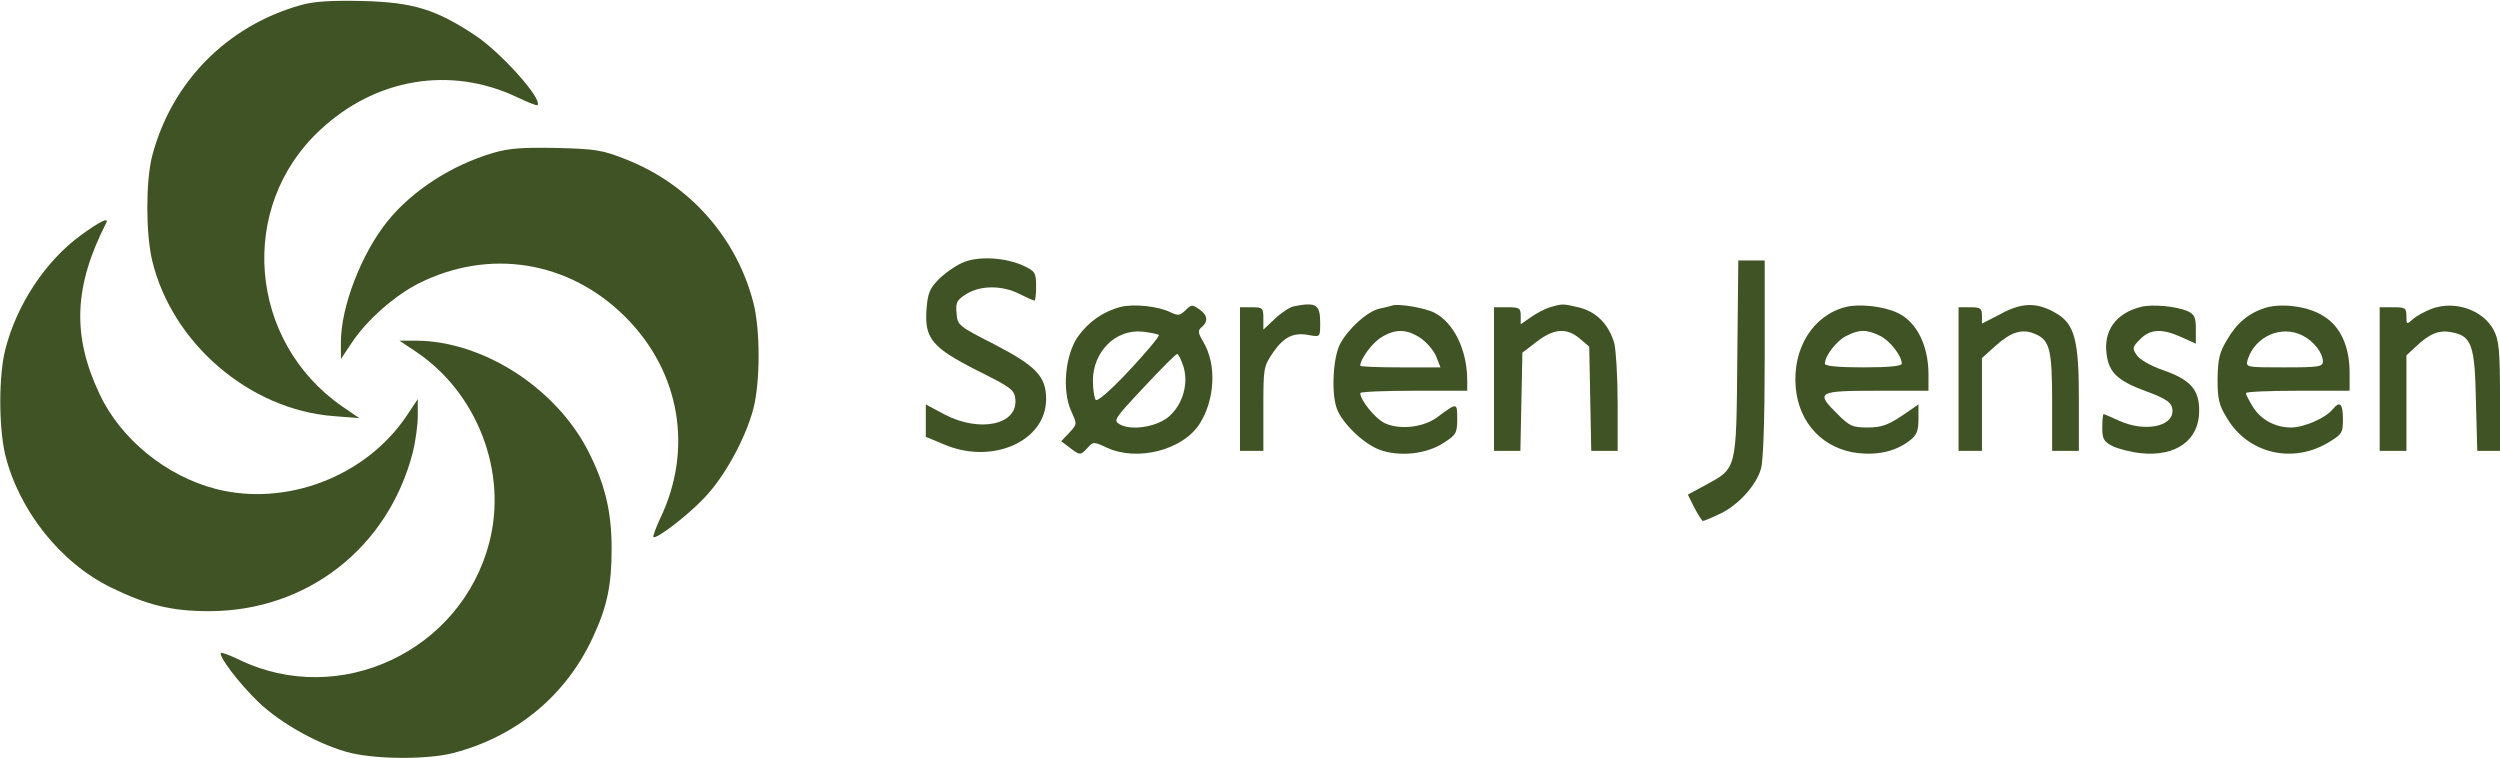 <svg xmlns="http://www.w3.org/2000/svg" fill="none" viewBox="0 0 277 84" height="84" width="277">
<g clip-path="url(#clip0_100_885)">
<path fill="#3F5324" d="M33.366 0.555C25.145 2.849 18.998 9.103 16.85 17.318C16.146 20.13 16.146 25.755 16.85 28.826C19.035 38.004 27.626 45.404 36.995 46.108L39.81 46.33L37.921 45.034C27.515 37.819 26.293 22.943 35.44 14.432C41.587 8.659 49.883 7.29 57.215 10.731C58.437 11.323 59.474 11.73 59.548 11.656C60.178 11.027 55.548 5.847 52.66 3.922C48.29 1.036 45.809 0.259 40.18 0.111C36.699 0.037 34.81 0.148 33.366 0.555Z"></path>
<path fill="#3F5324" d="M54.622 16.948C49.993 18.317 45.66 21.13 42.92 24.534C40.031 28.123 37.773 34.007 37.773 37.892V39.78L39.032 37.892C40.698 35.413 43.735 32.749 46.364 31.417C54.215 27.457 63.065 28.9 69.287 35.117C75.36 41.186 76.841 49.771 73.138 57.468C72.657 58.504 72.323 59.429 72.397 59.503C72.694 59.799 76.175 57.135 78.026 55.174C80.285 52.842 82.618 48.55 83.47 45.293C84.248 42.333 84.248 36.486 83.47 33.526C81.618 26.347 76.434 20.463 69.435 17.688C66.732 16.615 66.065 16.504 61.658 16.393C57.881 16.319 56.363 16.43 54.622 16.948Z"></path>
<path fill="#3F5324" d="M8.925 26.088C5.036 28.937 1.852 33.748 0.592 38.707C-0.148 41.593 -0.148 47.181 0.555 50.289C2.037 56.469 6.666 62.352 12.295 65.091C16.294 67.052 19.034 67.718 23.145 67.718C33.995 67.718 42.994 60.724 45.734 50.141C46.031 48.957 46.29 47.107 46.29 46.108V44.22L45.031 46.108C40.513 52.805 31.699 56.173 23.923 54.175C18.442 52.768 13.368 48.661 11.036 43.665C7.962 37.189 8.184 31.713 11.776 24.682C12.109 24.016 10.998 24.571 8.925 26.088Z"></path>
<path fill="#3F5324" d="M106.875 29.012C106.06 29.308 104.838 30.159 104.097 30.862C102.986 31.972 102.801 32.453 102.653 34.303C102.431 37.523 103.283 38.522 108.319 41.075C112.096 42.962 112.393 43.184 112.504 44.257C112.763 47.07 108.541 47.958 104.653 45.922L102.579 44.812V46.589V48.402L104.542 49.216C109.874 51.547 115.911 48.92 115.911 44.22C115.911 41.704 114.8 40.557 110.171 38.151C106.171 36.116 106.097 36.042 105.986 34.71C105.875 33.489 106.023 33.23 107.097 32.564C108.652 31.602 111.059 31.602 112.948 32.564C113.763 32.971 114.503 33.304 114.615 33.304C114.726 33.304 114.8 32.601 114.8 31.713C114.8 30.233 114.689 30.048 113.43 29.456C111.504 28.567 108.652 28.345 106.875 29.012Z"></path>
<path fill="#3F5324" d="M192.492 39.743C192.381 52.213 192.455 51.843 188.937 53.767L187.012 54.803L187.752 56.284C188.16 57.061 188.604 57.727 188.678 57.727C188.789 57.727 189.604 57.394 190.53 56.95C192.604 55.988 194.603 53.767 195.122 51.917C195.381 51.066 195.529 46.181 195.529 39.669V28.863H194.085H192.604L192.492 39.743Z"></path>
<path fill="#3F5324" d="M124.169 34.007C122.28 34.488 120.614 35.635 119.429 37.3C118.022 39.336 117.651 43.258 118.688 45.552C119.355 46.996 119.355 46.996 118.466 47.958L117.577 48.883L118.503 49.586C119.651 50.474 119.725 50.474 120.503 49.623C121.132 48.92 121.169 48.92 122.688 49.623C126.02 51.14 130.983 49.882 132.871 47.033C134.612 44.368 134.834 40.446 133.353 37.929C132.723 36.856 132.686 36.634 133.168 36.227C133.908 35.598 133.797 34.895 132.871 34.266C132.094 33.711 131.983 33.748 131.353 34.377C130.724 34.969 130.538 35.006 129.687 34.599C128.353 33.933 125.613 33.637 124.169 34.007ZM128.391 37.115C128.502 37.263 127.02 39.003 125.132 41.038C122.91 43.406 121.54 44.553 121.391 44.294C121.243 44.035 121.095 43.11 121.095 42.185C121.095 38.966 123.613 36.449 126.576 36.745C127.465 36.856 128.279 37.004 128.391 37.115ZM131.131 40.631C131.686 42.481 131.094 44.664 129.65 46.033C128.391 47.255 125.465 47.773 124.095 47.033C123.317 46.589 123.428 46.441 126.724 42.925C128.613 40.89 130.279 39.225 130.427 39.225C130.575 39.225 130.872 39.854 131.131 40.631Z"></path>
<path fill="#3F5324" d="M143.388 33.933C142.943 34.007 141.981 34.636 141.277 35.302L139.981 36.523V35.302C139.981 34.118 139.907 34.044 138.685 34.044H137.389V42V49.956H138.685H139.981V45.293C139.981 40.742 139.981 40.631 141.092 39.003C142.314 37.263 143.388 36.782 145.165 37.152C146.276 37.337 146.276 37.337 146.276 35.746C146.276 33.748 145.832 33.452 143.388 33.933Z"></path>
<path fill="#3F5324" d="M154.238 33.859C154.053 33.933 153.423 34.081 152.868 34.192C151.498 34.488 149.35 36.449 148.461 38.151C147.683 39.706 147.498 43.628 148.128 45.293C148.72 46.885 151.053 49.142 152.794 49.808C155.016 50.659 158.089 50.326 160.015 49.031C161.348 48.18 161.459 47.958 161.459 46.404C161.459 44.59 161.459 44.59 159.312 46.181C157.719 47.403 154.979 47.662 153.349 46.848C152.312 46.292 150.72 44.331 150.72 43.554C150.72 43.406 153.386 43.295 156.645 43.295H162.57V42.185C162.57 38.781 161.089 35.746 158.904 34.636C157.904 34.118 154.905 33.6 154.238 33.859ZM157.386 37.449C158.089 37.929 158.867 38.855 159.126 39.484L159.608 40.705H155.164C152.72 40.705 150.72 40.631 150.72 40.52C150.72 39.78 152.053 37.967 153.053 37.374C154.608 36.412 155.868 36.449 157.386 37.449Z"></path>
<path fill="#3F5324" d="M171.755 34.044C171.199 34.192 170.236 34.71 169.607 35.154L168.496 35.931V35.006C168.496 34.118 168.348 34.044 167.014 34.044H165.533V42V49.956H167.014H168.459L168.57 44.516L168.681 39.077L170.273 37.855C172.199 36.375 173.606 36.301 175.05 37.523L176.087 38.411L176.198 44.183L176.31 49.956H177.791H179.235V44.664C179.235 41.778 179.05 38.781 178.865 38.041C178.272 35.968 176.902 34.562 175.013 34.081C173.162 33.637 173.125 33.637 171.755 34.044Z"></path>
<path fill="#3F5324" d="M204.528 34.007C200.862 34.932 198.566 38.633 198.973 42.999C199.344 46.959 202.084 49.808 205.972 50.215C208.231 50.437 210.12 49.956 211.601 48.809C212.379 48.217 212.564 47.736 212.564 46.441V44.812L210.676 46.108C209.157 47.107 208.417 47.366 206.935 47.366C205.269 47.366 204.936 47.218 203.639 45.922C201.121 43.443 201.343 43.295 207.935 43.295H213.675V41.482C213.675 38.3 212.379 35.672 210.268 34.673C208.713 33.933 206.047 33.637 204.528 34.007ZM208.268 37.189C209.379 37.708 210.713 39.41 210.713 40.298C210.713 40.557 209.305 40.705 206.454 40.705C203.602 40.705 202.195 40.557 202.195 40.298C202.195 39.447 203.491 37.745 204.565 37.226C206.009 36.486 206.787 36.486 208.268 37.189Z"></path>
<path fill="#3F5324" d="M221.748 34.747L219.6 35.857V34.932C219.6 34.155 219.415 34.044 218.304 34.044H217.008V42V49.956H218.304H219.6V44.812V39.669L221.081 38.337C222.822 36.782 224.044 36.375 225.488 37.004C227.118 37.67 227.377 38.744 227.377 44.59V49.956H228.858H230.339V44.146C230.339 37.67 229.858 35.894 227.821 34.71C225.747 33.489 224.081 33.489 221.748 34.747Z"></path>
<path fill="#3F5324" d="M237.19 34.007C234.45 34.71 233.043 36.634 233.413 39.262C233.672 41.26 234.635 42.185 237.635 43.295C240.153 44.22 240.708 44.627 240.708 45.552C240.708 47.292 237.598 47.884 234.82 46.626C233.932 46.218 233.154 45.886 233.08 45.886C233.006 45.886 232.932 46.551 232.932 47.366C232.932 48.624 233.08 48.92 234.08 49.438C234.709 49.734 236.116 50.104 237.19 50.215C241.116 50.622 243.671 48.772 243.671 45.515C243.671 43.147 242.708 42.074 239.634 41.001C238.264 40.52 237.042 39.817 236.746 39.336C236.227 38.596 236.265 38.448 237.153 37.559C238.264 36.449 239.56 36.375 241.745 37.374L243.301 38.078V36.486C243.301 35.191 243.152 34.821 242.412 34.488C241.153 33.933 238.486 33.674 237.19 34.007Z"></path>
<path fill="#3F5324" d="M251.078 34.081C249.189 34.673 247.856 35.746 246.745 37.67C245.893 39.077 245.745 39.817 245.708 42C245.708 44.294 245.856 44.886 246.819 46.441C249.152 50.252 253.966 51.362 257.855 49.105C259.521 48.106 259.595 47.995 259.595 46.441C259.595 44.701 259.262 44.368 258.447 45.367C257.669 46.33 255.262 47.366 253.855 47.366C252.078 47.366 250.448 46.477 249.596 45.034C249.189 44.368 248.856 43.739 248.856 43.554C248.856 43.406 251.448 43.295 254.596 43.295H260.336V41.149C260.299 38.374 259.336 36.19 257.484 35.043C255.855 33.97 252.966 33.563 251.078 34.081ZM255.151 37.189C256.373 37.819 257.373 39.114 257.373 40.039C257.373 40.631 256.966 40.705 253.077 40.705C248.819 40.705 248.819 40.705 249.041 39.854C249.856 37.263 252.781 35.968 255.151 37.189Z"></path>
<path fill="#3F5324" d="M269.482 34.192C268.704 34.488 267.741 35.006 267.334 35.376C266.668 35.968 266.631 35.968 266.631 35.043C266.631 34.118 266.519 34.044 265.149 34.044H263.668V42V49.956H265.149H266.631V44.664V39.373L267.667 38.411C269.186 36.967 270.26 36.523 271.667 36.819C273.852 37.226 274.222 38.226 274.333 44.479L274.481 49.956H275.74H277V43.924C277 38.966 276.888 37.708 276.333 36.634C275.185 34.377 272.074 33.267 269.482 34.192Z"></path>
<path fill="#3F5324" d="M46.142 39.003C52.882 43.554 56.252 52.287 54.215 60.095C51.104 72.159 37.587 78.486 26.478 73.084C25.478 72.603 24.589 72.27 24.478 72.344C24.182 72.677 26.478 75.711 28.589 77.746C31.107 80.189 35.551 82.631 38.921 83.445C41.994 84.148 47.401 84.148 50.178 83.445C57.215 81.632 62.732 77.043 65.695 70.604C67.287 67.2 67.769 64.795 67.769 60.761C67.769 56.58 66.991 53.508 65.102 49.845C61.473 42.888 53.437 37.782 46.105 37.745H44.253L46.142 39.003Z"></path>
</g>
<defs>
<clipPath id="clip0_100_885">
<rect fill="white" height="84" width="277"></rect>
</clipPath>
</defs>
</svg>
